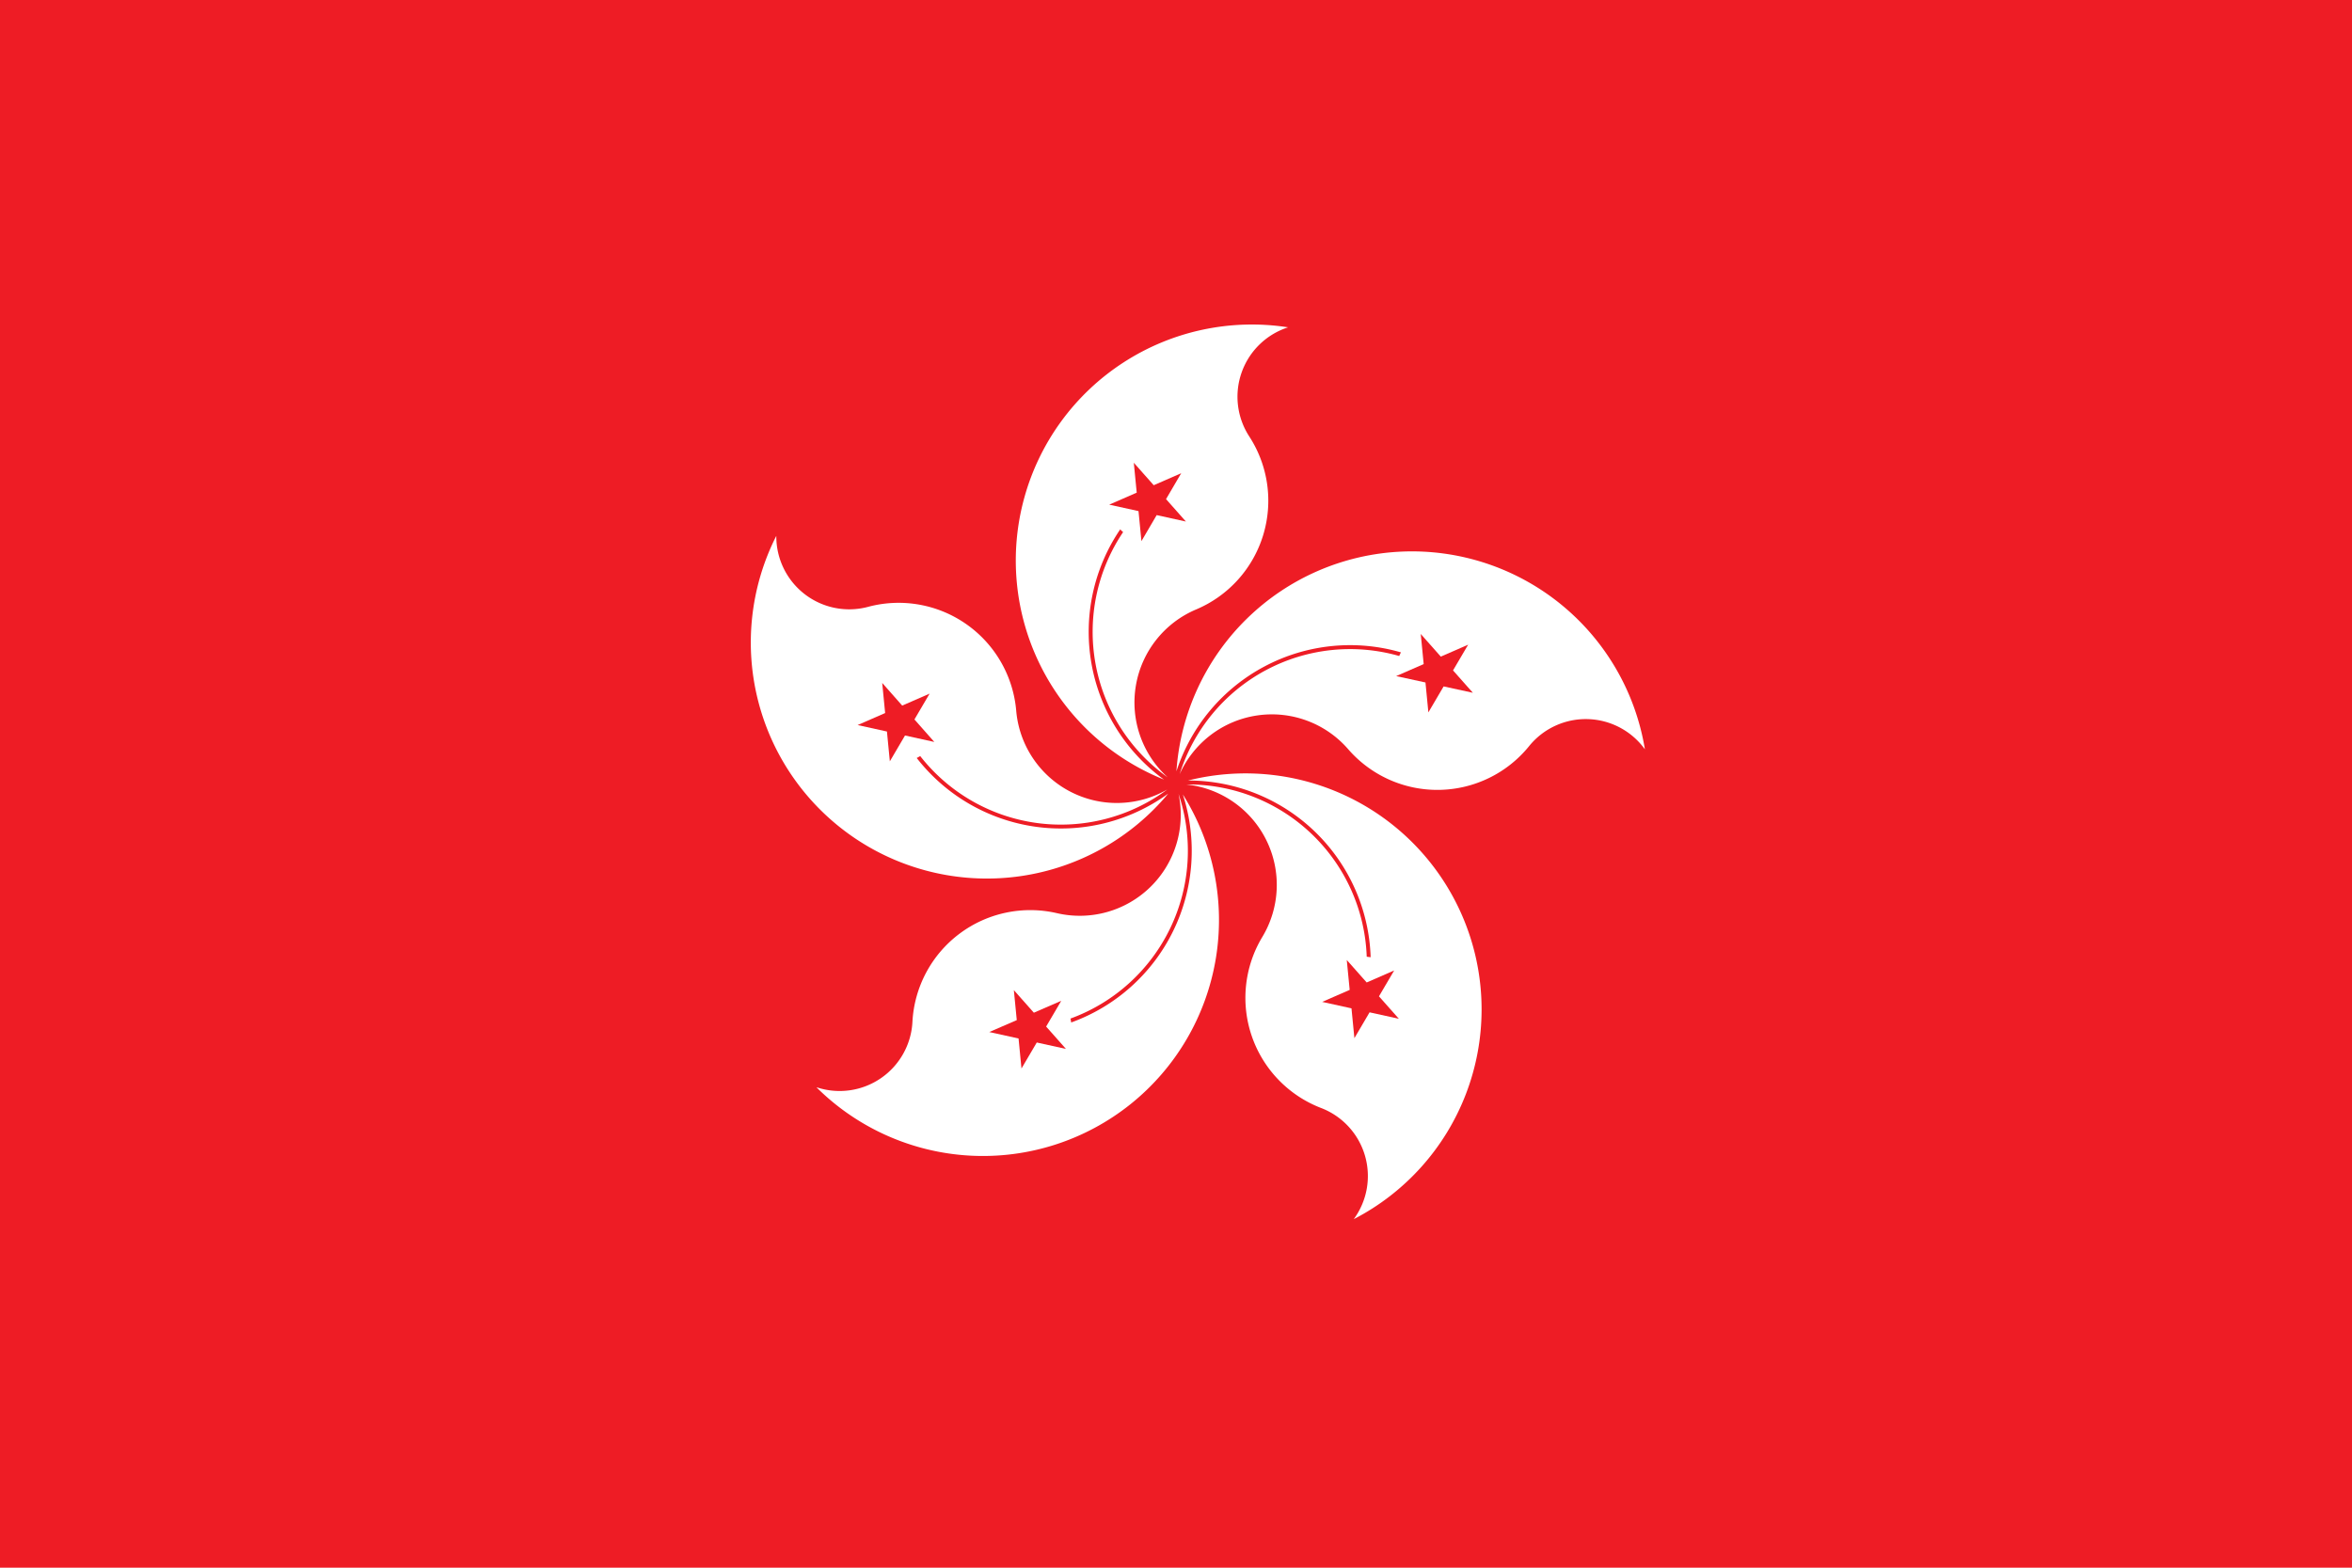 <svg xmlns="http://www.w3.org/2000/svg" xmlns:xlink="http://www.w3.org/1999/xlink" width="33" height="22" viewBox="0 0 33 22">
  <defs>
    <clipPath id="clip-path">
      <rect id="Rectangle_94" data-name="Rectangle 94" width="33" height="22" transform="translate(0 0)" fill="none"/>
    </clipPath>
  </defs>
  <g id="Group_199" data-name="Group 199" transform="translate(0.007 0.005)">
    <rect id="Rectangle_93" data-name="Rectangle 93" width="33" height="22" transform="translate(-0.007 -0.005)" fill="#ee1c25"/>
    <g id="Group_198" data-name="Group 198" transform="translate(-0.007 -0.005)">
      <g id="Group_197" data-name="Group 197" clip-path="url(#clip-path)">
        <path id="Path_740" data-name="Path 740" d="M392.55,124.163a1.023,1.023,0,0,0-.546,1.532,1.656,1.656,0,0,1-.744,2.427,1.417,1.417,0,0,0-.4,2.357,2.506,2.506,0,0,1-.626-3.442q-.021-.018-.041-.038a2.562,2.562,0,0,0,.614,3.511,3.312,3.312,0,0,1,1.739-6.347" transform="translate(-374.476 -119.57)" fill="#fff"/>
        <path id="Path_741" data-name="Path 741" d="M425.425,177.243l-1.01.441,1.076.237-.731-.825.107,1.1" transform="translate(-408.852 -170.602)" fill="#ee1c25"/>
        <path id="Path_742" data-name="Path 742" d="M456.766,213.679a1.023,1.023,0,0,0-1.626-.046,1.656,1.656,0,0,1-2.538.043,1.417,1.417,0,0,0-2.365.351,2.506,2.506,0,0,1,3.081-1.659q.011-.026.024-.051a2.562,2.562,0,0,0-3.15,1.669,3.312,3.312,0,0,1,6.573-.308" transform="translate(-433.686 -203.162)" fill="#fff"/>
        <path id="Path_743" data-name="Path 743" d="M535.4,243.464l-.731-.825.107,1.1.558-.95-1.01.441" transform="translate(-514.735 -233.742)" fill="#ee1c25"/>
        <path id="Path_744" data-name="Path 744" d="M312.517,307.943a1.023,1.023,0,0,0,1.342-.918,1.656,1.656,0,0,1,2.028-1.526,1.417,1.417,0,0,0,1.706-1.674,2.506,2.506,0,0,1-1.517,3.153q.007.027.01.055a2.562,2.562,0,0,0,1.567-3.2,3.312,3.312,0,0,1-5.137,4.113" transform="translate(-301.057 -292.684)" fill="#fff"/>
        <path id="Path_745" data-name="Path 745" d="M378.511,379.592l1.076.237-.731-.825.107,1.1.558-.95" transform="translate(-364.631 -365.109)" fill="#ee1c25"/>
        <path id="Path_746" data-name="Path 746" d="M456.3,302.191a1.023,1.023,0,0,0-.458-1.56,1.656,1.656,0,0,1-.825-2.4,1.417,1.417,0,0,0-1.065-2.14,2.506,2.506,0,0,1,2.53,2.417l.055.007a2.562,2.562,0,0,0-2.561-2.48,3.312,3.312,0,0,1,2.324,6.156" transform="translate(-437.306 -285.082)" fill="#fff"/>
        <path id="Path_747" data-name="Path 747" d="M506.408,368.522l.558-.95-1.01.441,1.076.237-.731-.825" transform="translate(-487.405 -353.953)" fill="#ee1c25"/>
        <path id="Path_748" data-name="Path 748" d="M287.657,205.148a1.023,1.023,0,0,0,1.288.993,1.656,1.656,0,0,1,2.078,1.457,1.417,1.417,0,0,0,2.12,1.106,2.506,2.506,0,0,1-3.467-.469c-.016.01-.032.019-.049.027a2.562,2.562,0,0,0,3.529.5,3.312,3.312,0,0,1-5.5-3.615" transform="translate(-276.765 -197.625)" fill="#fff"/>
        <path id="Path_749" data-name="Path 749" d="M328.461,261.375l.107,1.1.558-.95-1.01.441,1.076.237" transform="translate(-316.083 -251.791)" fill="#ee1c25"/>
      </g>
    </g>
  </g>
</svg>
